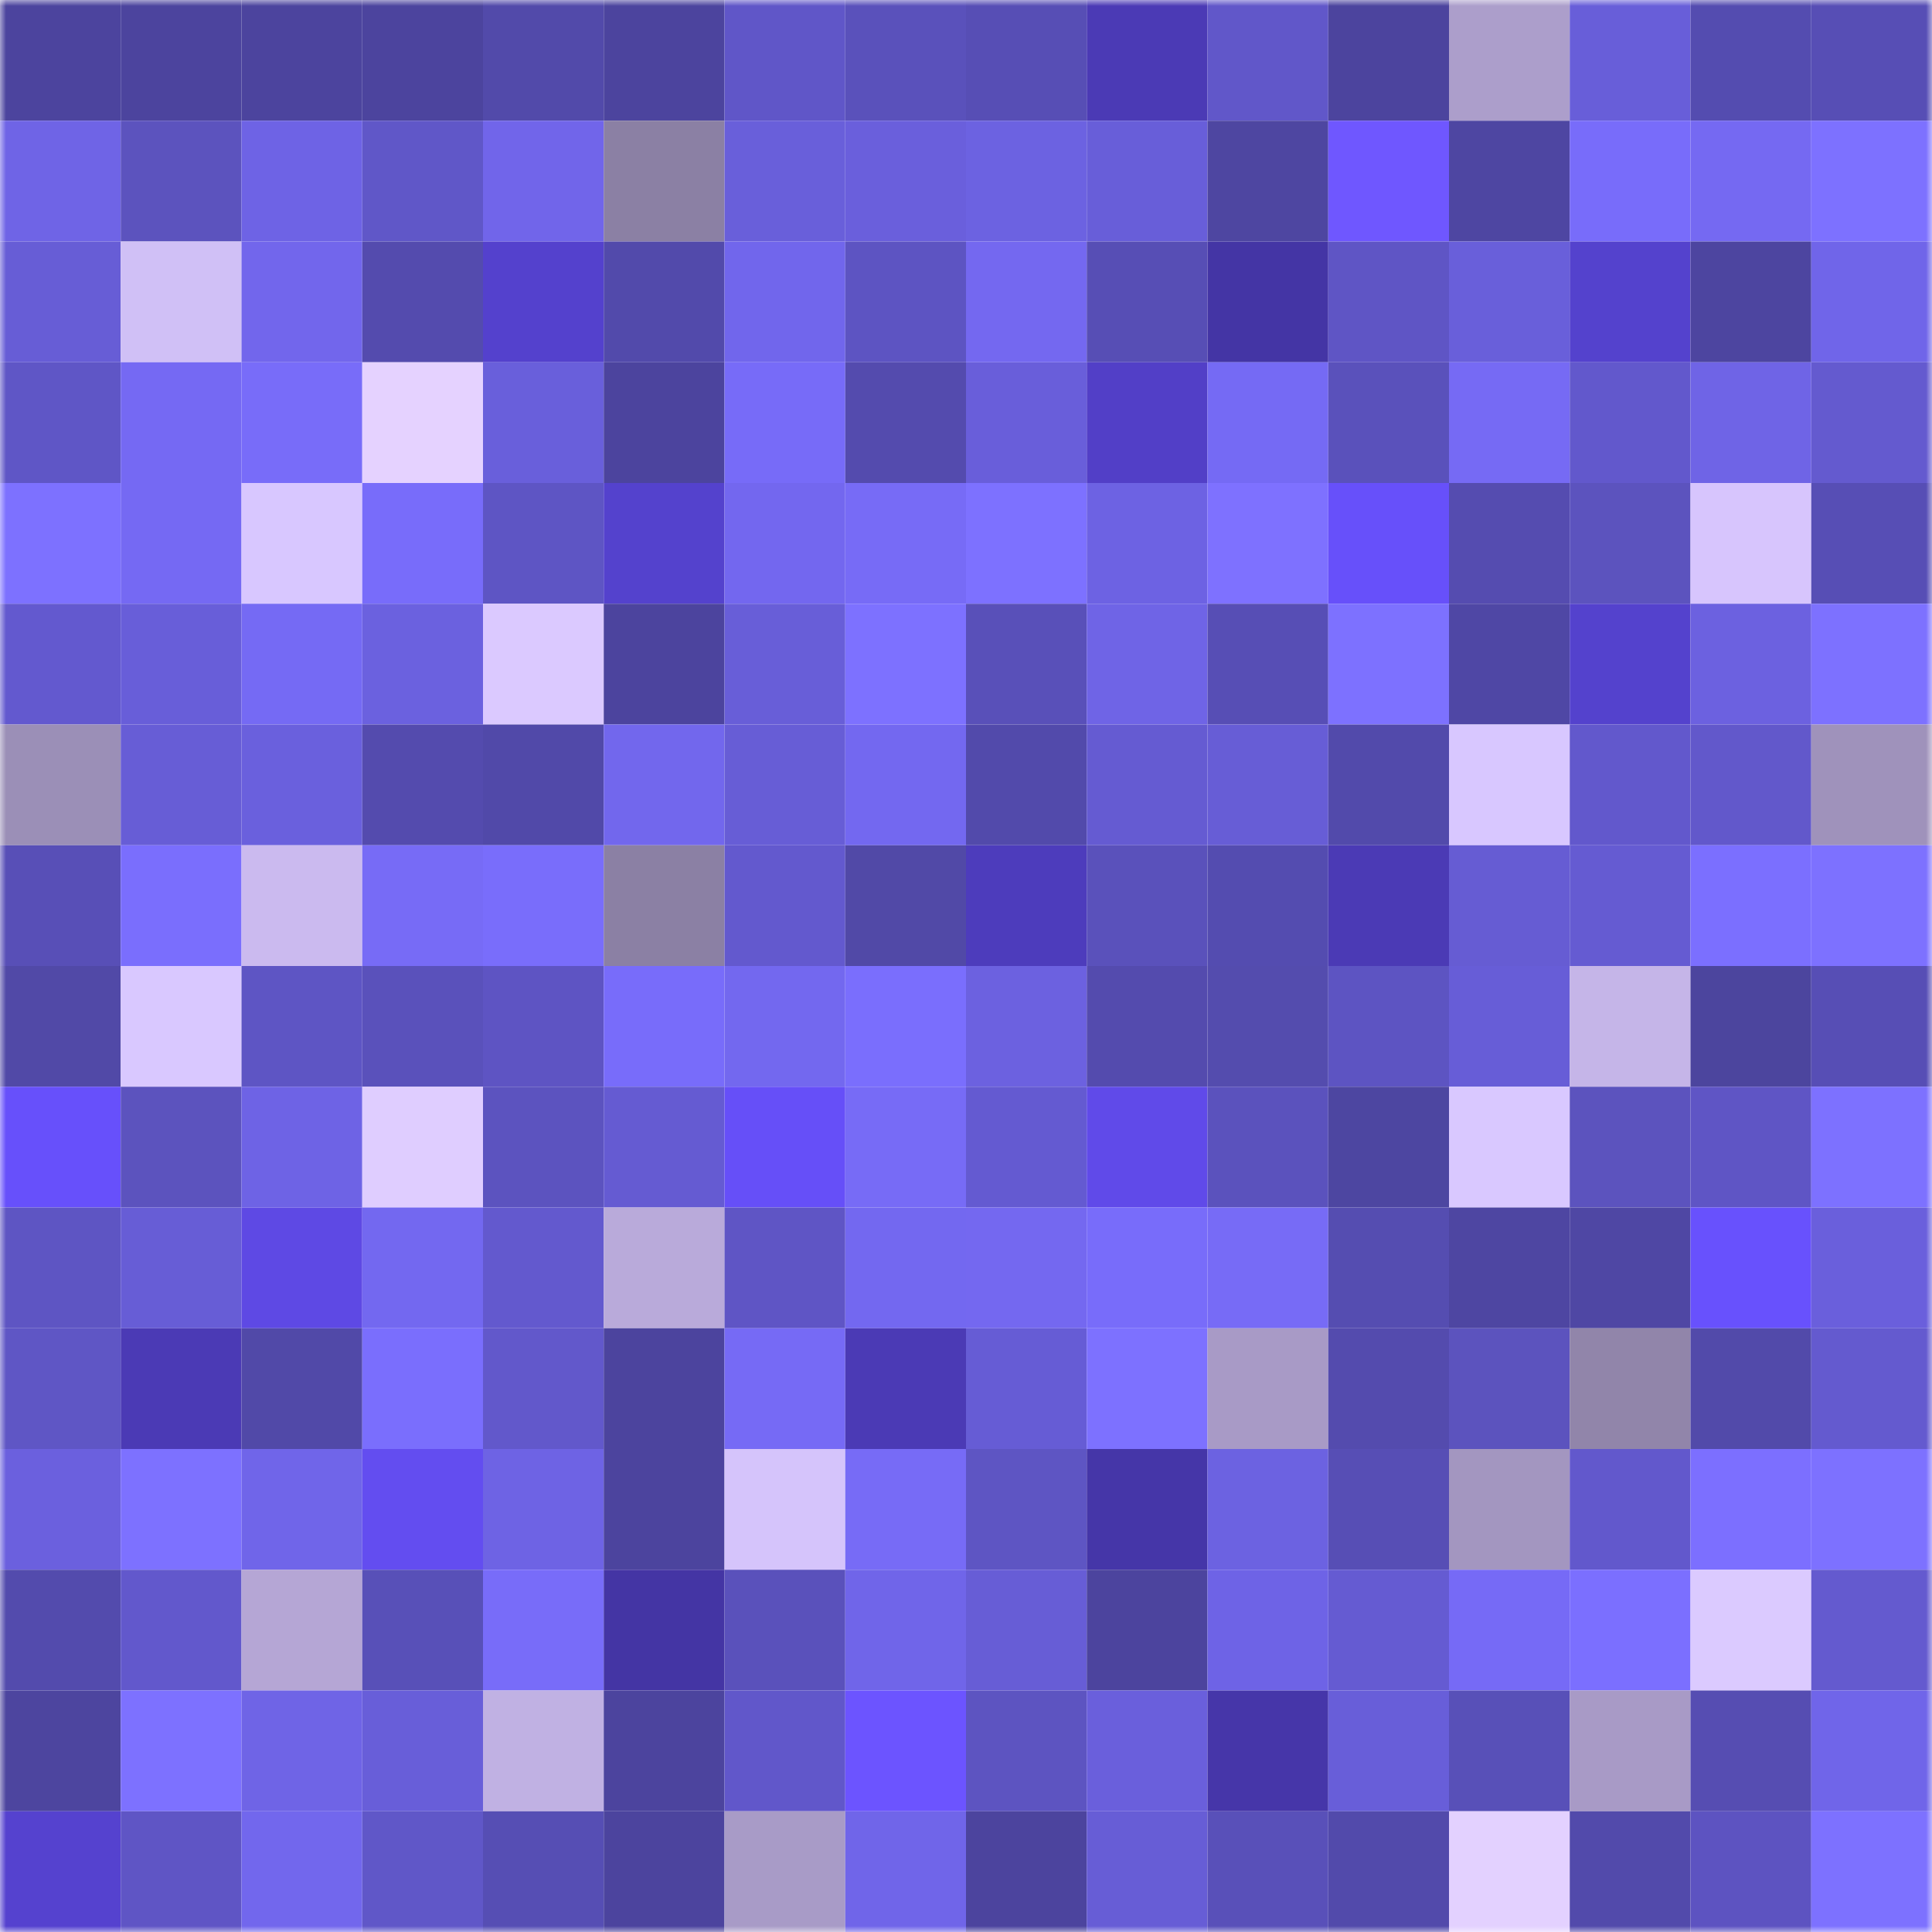 <svg viewBox="0 0 160 160" fill="none" role="img" xmlns="http://www.w3.org/2000/svg" width="240" height="240" name="ethereum%2C0x74b2c7b42234b396b6ddf8f47461e4dfcd661caf"><mask id="1672286412" mask-type="alpha" maskUnits="userSpaceOnUse" x="0" y="0" width="160" height="160"><rect width="160" height="160" fill="#FFFFFF"></rect></mask><g mask="url(#1672286412)"><rect x="0" y="0" width="10" height="10" fill="#4c449e"></rect><rect x="10" y="0" width="10" height="10" fill="#4c449e"></rect><rect x="20" y="0" width="10" height="10" fill="#4c449e"></rect><rect x="30" y="0" width="10" height="10" fill="#4c449e"></rect><rect x="40" y="0" width="10" height="10" fill="#524aaa"></rect><rect x="50" y="0" width="10" height="10" fill="#4c449e"></rect><rect x="60" y="0" width="10" height="10" fill="#6056c8"></rect><rect x="70" y="0" width="10" height="10" fill="#5a51bb"></rect><rect x="80" y="0" width="10" height="10" fill="#574eb5"></rect><rect x="90" y="0" width="10" height="10" fill="#4b3ab5"></rect><rect x="100" y="0" width="10" height="10" fill="#6157c9"></rect><rect x="110" y="0" width="10" height="10" fill="#4c449e"></rect><rect x="120" y="0" width="10" height="10" fill="#ac9ecb"></rect><rect x="130" y="0" width="10" height="10" fill="#685ed9"></rect><rect x="140" y="0" width="10" height="10" fill="#544cb0"></rect><rect x="150" y="0" width="10" height="10" fill="#574eb5"></rect><rect x="0" y="10" width="10" height="10" fill="#6f64e6"></rect><rect x="10" y="10" width="10" height="10" fill="#5c53be"></rect><rect x="20" y="10" width="10" height="10" fill="#6e63e5"></rect><rect x="30" y="10" width="10" height="10" fill="#6057c8"></rect><rect x="40" y="10" width="10" height="10" fill="#7165ea"></rect><rect x="50" y="10" width="10" height="10" fill="#8b80a4"></rect><rect x="60" y="10" width="10" height="10" fill="#695fda"></rect><rect x="70" y="10" width="10" height="10" fill="#6a5fdc"></rect><rect x="80" y="10" width="10" height="10" fill="#6c62e1"></rect><rect x="90" y="10" width="10" height="10" fill="#685ed9"></rect><rect x="100" y="10" width="10" height="10" fill="#4e46a1"></rect><rect x="110" y="10" width="10" height="10" fill="#6f57ff"></rect><rect x="120" y="10" width="10" height="10" fill="#4e46a2"></rect><rect x="130" y="10" width="10" height="10" fill="#786cfa"></rect><rect x="140" y="10" width="10" height="10" fill="#7569f2"></rect><rect x="150" y="10" width="10" height="10" fill="#7d71ff"></rect><rect x="0" y="20" width="10" height="10" fill="#675dd6"></rect><rect x="10" y="20" width="10" height="10" fill="#d0c0f6"></rect><rect x="20" y="20" width="10" height="10" fill="#7266ec"></rect><rect x="30" y="20" width="10" height="10" fill="#544bae"></rect><rect x="40" y="20" width="10" height="10" fill="#5441cd"></rect><rect x="50" y="20" width="10" height="10" fill="#524aab"></rect><rect x="60" y="20" width="10" height="10" fill="#7166ec"></rect><rect x="70" y="20" width="10" height="10" fill="#5d54c2"></rect><rect x="80" y="20" width="10" height="10" fill="#7468f0"></rect><rect x="90" y="20" width="10" height="10" fill="#574eb5"></rect><rect x="100" y="20" width="10" height="10" fill="#4435a5"></rect><rect x="110" y="20" width="10" height="10" fill="#5f55c5"></rect><rect x="120" y="20" width="10" height="10" fill="#695fda"></rect><rect x="130" y="20" width="10" height="10" fill="#5442cd"></rect><rect x="140" y="20" width="10" height="10" fill="#4d45a0"></rect><rect x="150" y="20" width="10" height="10" fill="#7065e9"></rect><rect x="0" y="30" width="10" height="10" fill="#5f56c6"></rect><rect x="10" y="30" width="10" height="10" fill="#7569f3"></rect><rect x="20" y="30" width="10" height="10" fill="#786cf9"></rect><rect x="30" y="30" width="10" height="10" fill="#e5d2ff"></rect><rect x="40" y="30" width="10" height="10" fill="#695fdb"></rect><rect x="50" y="30" width="10" height="10" fill="#4c449e"></rect><rect x="60" y="30" width="10" height="10" fill="#776bf8"></rect><rect x="70" y="30" width="10" height="10" fill="#544bae"></rect><rect x="80" y="30" width="10" height="10" fill="#695eda"></rect><rect x="90" y="30" width="10" height="10" fill="#523fc7"></rect><rect x="100" y="30" width="10" height="10" fill="#756af4"></rect><rect x="110" y="30" width="10" height="10" fill="#5a51bb"></rect><rect x="120" y="30" width="10" height="10" fill="#766af4"></rect><rect x="130" y="30" width="10" height="10" fill="#6258cc"></rect><rect x="140" y="30" width="10" height="10" fill="#6f64e6"></rect><rect x="150" y="30" width="10" height="10" fill="#645acf"></rect><rect x="0" y="40" width="10" height="10" fill="#7d71ff"></rect><rect x="10" y="40" width="10" height="10" fill="#7569f3"></rect><rect x="20" y="40" width="10" height="10" fill="#d8c7ff"></rect><rect x="30" y="40" width="10" height="10" fill="#786cfa"></rect><rect x="40" y="40" width="10" height="10" fill="#5e55c4"></rect><rect x="50" y="40" width="10" height="10" fill="#5442cd"></rect><rect x="60" y="40" width="10" height="10" fill="#7367ef"></rect><rect x="70" y="40" width="10" height="10" fill="#776bf6"></rect><rect x="80" y="40" width="10" height="10" fill="#7d71ff"></rect><rect x="90" y="40" width="10" height="10" fill="#6d62e3"></rect><rect x="100" y="40" width="10" height="10" fill="#7e71ff"></rect><rect x="110" y="40" width="10" height="10" fill="#6750fa"></rect><rect x="120" y="40" width="10" height="10" fill="#554cb0"></rect><rect x="130" y="40" width="10" height="10" fill="#5c53be"></rect><rect x="140" y="40" width="10" height="10" fill="#d7c5fd"></rect><rect x="150" y="40" width="10" height="10" fill="#574eb5"></rect><rect x="0" y="50" width="10" height="10" fill="#6359cf"></rect><rect x="10" y="50" width="10" height="10" fill="#685ed9"></rect><rect x="20" y="50" width="10" height="10" fill="#756af4"></rect><rect x="30" y="50" width="10" height="10" fill="#6b61df"></rect><rect x="40" y="50" width="10" height="10" fill="#dbc9ff"></rect><rect x="50" y="50" width="10" height="10" fill="#4c449e"></rect><rect x="60" y="50" width="10" height="10" fill="#685ed8"></rect><rect x="70" y="50" width="10" height="10" fill="#7d71ff"></rect><rect x="80" y="50" width="10" height="10" fill="#5950b9"></rect><rect x="90" y="50" width="10" height="10" fill="#6f64e6"></rect><rect x="100" y="50" width="10" height="10" fill="#574eb5"></rect><rect x="110" y="50" width="10" height="10" fill="#7d71ff"></rect><rect x="120" y="50" width="10" height="10" fill="#4f47a5"></rect><rect x="130" y="50" width="10" height="10" fill="#5442cd"></rect><rect x="140" y="50" width="10" height="10" fill="#6c61e0"></rect><rect x="150" y="50" width="10" height="10" fill="#7d71ff"></rect><rect x="0" y="60" width="10" height="10" fill="#9b8fb7"></rect><rect x="10" y="60" width="10" height="10" fill="#675dd6"></rect><rect x="20" y="60" width="10" height="10" fill="#6a60dd"></rect><rect x="30" y="60" width="10" height="10" fill="#544bae"></rect><rect x="40" y="60" width="10" height="10" fill="#5149a9"></rect><rect x="50" y="60" width="10" height="10" fill="#7267ed"></rect><rect x="60" y="60" width="10" height="10" fill="#675dd6"></rect><rect x="70" y="60" width="10" height="10" fill="#7368f0"></rect><rect x="80" y="60" width="10" height="10" fill="#524aab"></rect><rect x="90" y="60" width="10" height="10" fill="#655bd2"></rect><rect x="100" y="60" width="10" height="10" fill="#675dd6"></rect><rect x="110" y="60" width="10" height="10" fill="#524aab"></rect><rect x="120" y="60" width="10" height="10" fill="#d8c7ff"></rect><rect x="130" y="60" width="10" height="10" fill="#6258cc"></rect><rect x="140" y="60" width="10" height="10" fill="#6258cb"></rect><rect x="150" y="60" width="10" height="10" fill="#9f92bb"></rect><rect x="0" y="70" width="10" height="10" fill="#584fb7"></rect><rect x="10" y="70" width="10" height="10" fill="#7a6efd"></rect><rect x="20" y="70" width="10" height="10" fill="#cbbaef"></rect><rect x="30" y="70" width="10" height="10" fill="#776bf6"></rect><rect x="40" y="70" width="10" height="10" fill="#796dfb"></rect><rect x="50" y="70" width="10" height="10" fill="#8b80a4"></rect><rect x="60" y="70" width="10" height="10" fill="#6359ce"></rect><rect x="70" y="70" width="10" height="10" fill="#5149a7"></rect><rect x="80" y="70" width="10" height="10" fill="#4d3cbc"></rect><rect x="90" y="70" width="10" height="10" fill="#5a51bb"></rect><rect x="100" y="70" width="10" height="10" fill="#544cb0"></rect><rect x="110" y="70" width="10" height="10" fill="#4b3ab5"></rect><rect x="120" y="70" width="10" height="10" fill="#665cd3"></rect><rect x="130" y="70" width="10" height="10" fill="#655bd2"></rect><rect x="140" y="70" width="10" height="10" fill="#7b6fff"></rect><rect x="150" y="70" width="10" height="10" fill="#7d71ff"></rect><rect x="0" y="80" width="10" height="10" fill="#5149a7"></rect><rect x="10" y="80" width="10" height="10" fill="#d9c8ff"></rect><rect x="20" y="80" width="10" height="10" fill="#5e55c4"></rect><rect x="30" y="80" width="10" height="10" fill="#5a51bb"></rect><rect x="40" y="80" width="10" height="10" fill="#5e54c3"></rect><rect x="50" y="80" width="10" height="10" fill="#786cfa"></rect><rect x="60" y="80" width="10" height="10" fill="#7368ef"></rect><rect x="70" y="80" width="10" height="10" fill="#7a6efd"></rect><rect x="80" y="80" width="10" height="10" fill="#6c61e0"></rect><rect x="90" y="80" width="10" height="10" fill="#544bae"></rect><rect x="100" y="80" width="10" height="10" fill="#544cae"></rect><rect x="110" y="80" width="10" height="10" fill="#5d54c2"></rect><rect x="120" y="80" width="10" height="10" fill="#675dd7"></rect><rect x="130" y="80" width="10" height="10" fill="#c5b5e8"></rect><rect x="140" y="80" width="10" height="10" fill="#4c459e"></rect><rect x="150" y="80" width="10" height="10" fill="#574eb5"></rect><rect x="0" y="90" width="10" height="10" fill="#6750fb"></rect><rect x="10" y="90" width="10" height="10" fill="#5c53be"></rect><rect x="20" y="90" width="10" height="10" fill="#6e63e5"></rect><rect x="30" y="90" width="10" height="10" fill="#dfcdff"></rect><rect x="40" y="90" width="10" height="10" fill="#5c53bf"></rect><rect x="50" y="90" width="10" height="10" fill="#655bd2"></rect><rect x="60" y="90" width="10" height="10" fill="#664ff8"></rect><rect x="70" y="90" width="10" height="10" fill="#776bf6"></rect><rect x="80" y="90" width="10" height="10" fill="#645ad1"></rect><rect x="90" y="90" width="10" height="10" fill="#604ae9"></rect><rect x="100" y="90" width="10" height="10" fill="#5b52bd"></rect><rect x="110" y="90" width="10" height="10" fill="#4d46a1"></rect><rect x="120" y="90" width="10" height="10" fill="#d9c8ff"></rect><rect x="130" y="90" width="10" height="10" fill="#5c53be"></rect><rect x="140" y="90" width="10" height="10" fill="#5f55c5"></rect><rect x="150" y="90" width="10" height="10" fill="#7d71ff"></rect><rect x="0" y="100" width="10" height="10" fill="#5e55c3"></rect><rect x="10" y="100" width="10" height="10" fill="#675dd6"></rect><rect x="20" y="100" width="10" height="10" fill="#5e49e4"></rect><rect x="30" y="100" width="10" height="10" fill="#7368f0"></rect><rect x="40" y="100" width="10" height="10" fill="#6359ce"></rect><rect x="50" y="100" width="10" height="10" fill="#b9aada"></rect><rect x="60" y="100" width="10" height="10" fill="#5f55c5"></rect><rect x="70" y="100" width="10" height="10" fill="#7368f0"></rect><rect x="80" y="100" width="10" height="10" fill="#7468f0"></rect><rect x="90" y="100" width="10" height="10" fill="#786cfa"></rect><rect x="100" y="100" width="10" height="10" fill="#776bf6"></rect><rect x="110" y="100" width="10" height="10" fill="#554db1"></rect><rect x="120" y="100" width="10" height="10" fill="#4e46a2"></rect><rect x="130" y="100" width="10" height="10" fill="#4f47a4"></rect><rect x="140" y="100" width="10" height="10" fill="#6851fd"></rect><rect x="150" y="100" width="10" height="10" fill="#6a5fdc"></rect><rect x="0" y="110" width="10" height="10" fill="#5f56c5"></rect><rect x="10" y="110" width="10" height="10" fill="#4b3ab5"></rect><rect x="20" y="110" width="10" height="10" fill="#5149a8"></rect><rect x="30" y="110" width="10" height="10" fill="#7a6efd"></rect><rect x="40" y="110" width="10" height="10" fill="#6258cb"></rect><rect x="50" y="110" width="10" height="10" fill="#4c449e"></rect><rect x="60" y="110" width="10" height="10" fill="#766af5"></rect><rect x="70" y="110" width="10" height="10" fill="#4b3ab5"></rect><rect x="80" y="110" width="10" height="10" fill="#665cd5"></rect><rect x="90" y="110" width="10" height="10" fill="#7d71ff"></rect><rect x="100" y="110" width="10" height="10" fill="#a89ac6"></rect><rect x="110" y="110" width="10" height="10" fill="#544bae"></rect><rect x="120" y="110" width="10" height="10" fill="#5c53be"></rect><rect x="130" y="110" width="10" height="10" fill="#9185aa"></rect><rect x="140" y="110" width="10" height="10" fill="#524aaa"></rect><rect x="150" y="110" width="10" height="10" fill="#645acf"></rect><rect x="0" y="120" width="10" height="10" fill="#6b60de"></rect><rect x="10" y="120" width="10" height="10" fill="#7d71ff"></rect><rect x="20" y="120" width="10" height="10" fill="#7065e9"></rect><rect x="30" y="120" width="10" height="10" fill="#634df0"></rect><rect x="40" y="120" width="10" height="10" fill="#6e63e4"></rect><rect x="50" y="120" width="10" height="10" fill="#4c449e"></rect><rect x="60" y="120" width="10" height="10" fill="#d5c4fb"></rect><rect x="70" y="120" width="10" height="10" fill="#776bf6"></rect><rect x="80" y="120" width="10" height="10" fill="#5e55c3"></rect><rect x="90" y="120" width="10" height="10" fill="#4536a8"></rect><rect x="100" y="120" width="10" height="10" fill="#6c62e1"></rect><rect x="110" y="120" width="10" height="10" fill="#574eb5"></rect><rect x="120" y="120" width="10" height="10" fill="#a396c0"></rect><rect x="130" y="120" width="10" height="10" fill="#6258cc"></rect><rect x="140" y="120" width="10" height="10" fill="#7c6fff"></rect><rect x="150" y="120" width="10" height="10" fill="#7d71ff"></rect><rect x="0" y="130" width="10" height="10" fill="#534bad"></rect><rect x="10" y="130" width="10" height="10" fill="#6258cc"></rect><rect x="20" y="130" width="10" height="10" fill="#b5a6d5"></rect><rect x="30" y="130" width="10" height="10" fill="#5850b8"></rect><rect x="40" y="130" width="10" height="10" fill="#786cf9"></rect><rect x="50" y="130" width="10" height="10" fill="#4435a4"></rect><rect x="60" y="130" width="10" height="10" fill="#5a51bb"></rect><rect x="70" y="130" width="10" height="10" fill="#7065e9"></rect><rect x="80" y="130" width="10" height="10" fill="#675dd6"></rect><rect x="90" y="130" width="10" height="10" fill="#4c449e"></rect><rect x="100" y="130" width="10" height="10" fill="#6e63e6"></rect><rect x="110" y="130" width="10" height="10" fill="#655bd2"></rect><rect x="120" y="130" width="10" height="10" fill="#766af6"></rect><rect x="130" y="130" width="10" height="10" fill="#7b6fff"></rect><rect x="140" y="130" width="10" height="10" fill="#dbcaff"></rect><rect x="150" y="130" width="10" height="10" fill="#645acf"></rect><rect x="0" y="140" width="10" height="10" fill="#4d459f"></rect><rect x="10" y="140" width="10" height="10" fill="#7d71ff"></rect><rect x="20" y="140" width="10" height="10" fill="#6f64e6"></rect><rect x="30" y="140" width="10" height="10" fill="#685ed9"></rect><rect x="40" y="140" width="10" height="10" fill="#c0b1e3"></rect><rect x="50" y="140" width="10" height="10" fill="#4c449e"></rect><rect x="60" y="140" width="10" height="10" fill="#6157ca"></rect><rect x="70" y="140" width="10" height="10" fill="#6c54ff"></rect><rect x="80" y="140" width="10" height="10" fill="#5d54c1"></rect><rect x="90" y="140" width="10" height="10" fill="#6a5fdc"></rect><rect x="100" y="140" width="10" height="10" fill="#4636a9"></rect><rect x="110" y="140" width="10" height="10" fill="#685ed9"></rect><rect x="120" y="140" width="10" height="10" fill="#5850b8"></rect><rect x="130" y="140" width="10" height="10" fill="#a89ac6"></rect><rect x="140" y="140" width="10" height="10" fill="#564db2"></rect><rect x="150" y="140" width="10" height="10" fill="#7065e9"></rect><rect x="0" y="150" width="10" height="10" fill="#5542cf"></rect><rect x="10" y="150" width="10" height="10" fill="#5f55c5"></rect><rect x="20" y="150" width="10" height="10" fill="#7267ed"></rect><rect x="30" y="150" width="10" height="10" fill="#6057c8"></rect><rect x="40" y="150" width="10" height="10" fill="#564eb4"></rect><rect x="50" y="150" width="10" height="10" fill="#4c449e"></rect><rect x="60" y="150" width="10" height="10" fill="#a89bc7"></rect><rect x="70" y="150" width="10" height="10" fill="#7065e9"></rect><rect x="80" y="150" width="10" height="10" fill="#4c449e"></rect><rect x="90" y="150" width="10" height="10" fill="#675dd6"></rect><rect x="100" y="150" width="10" height="10" fill="#5950b9"></rect><rect x="110" y="150" width="10" height="10" fill="#524aab"></rect><rect x="120" y="150" width="10" height="10" fill="#e3d1ff"></rect><rect x="130" y="150" width="10" height="10" fill="#524aab"></rect><rect x="140" y="150" width="10" height="10" fill="#5d53c1"></rect><rect x="150" y="150" width="10" height="10" fill="#7d71ff"></rect></g></svg>